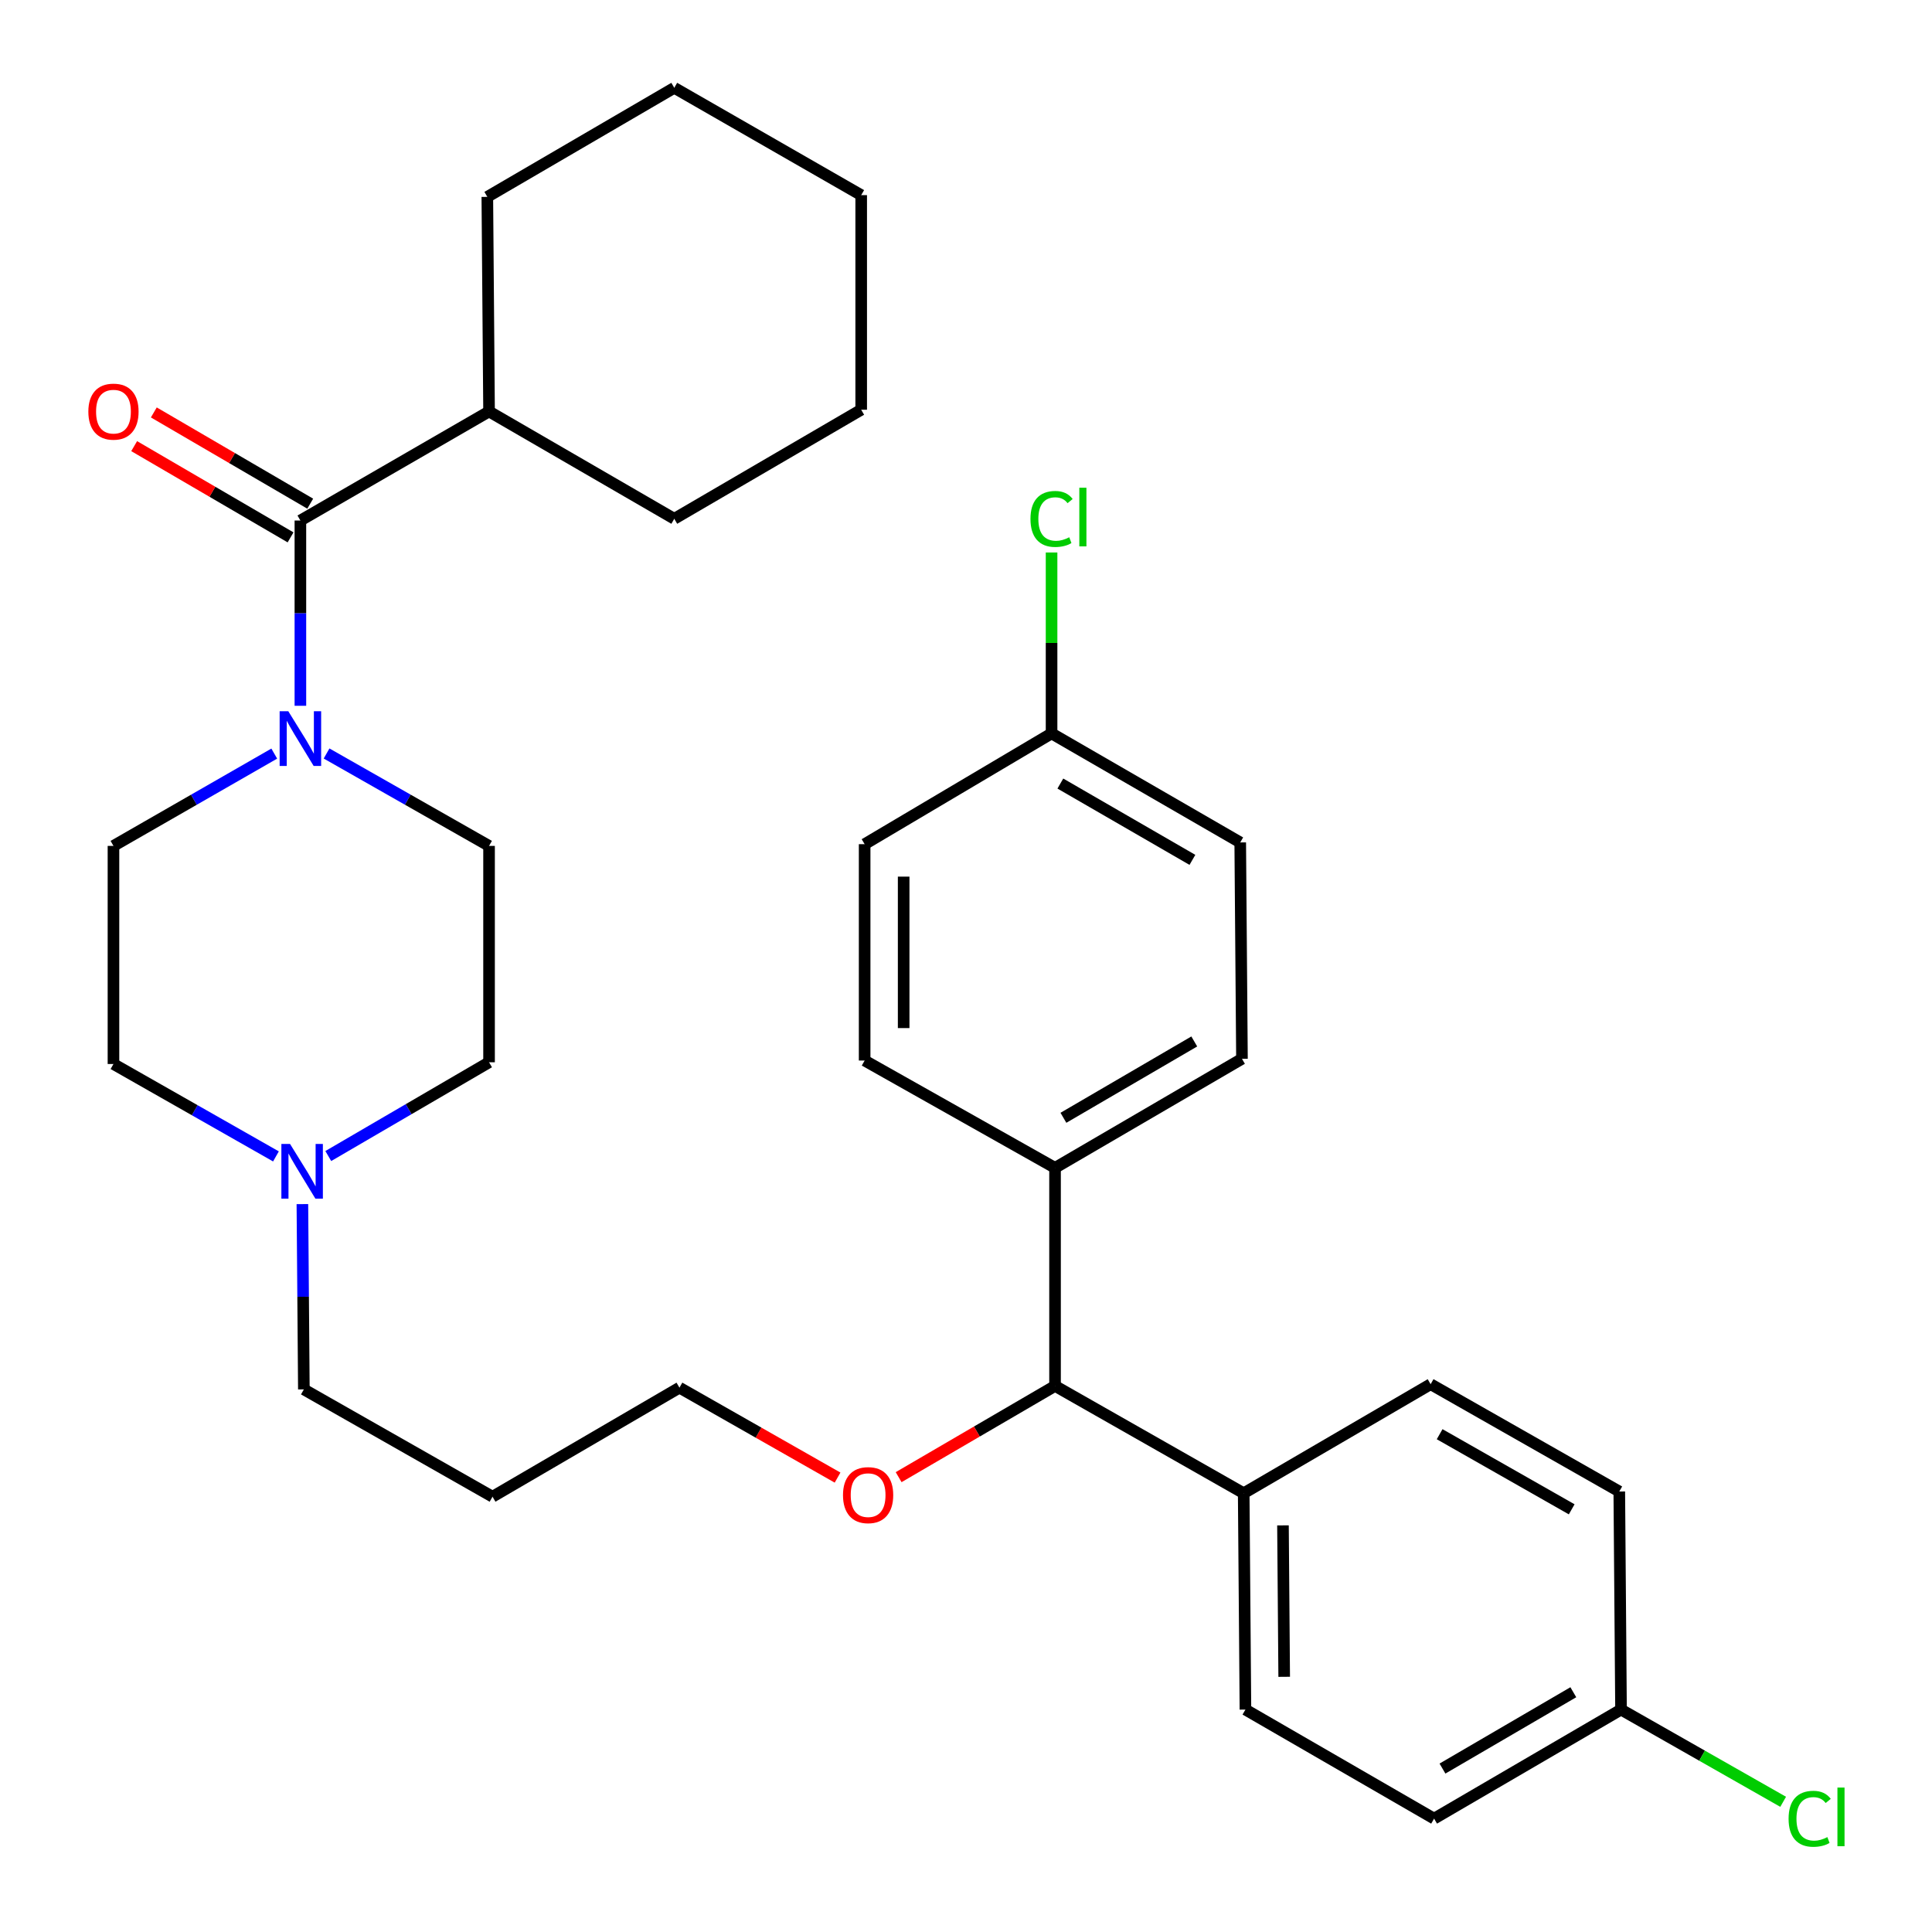 <?xml version='1.0' encoding='iso-8859-1'?>
<svg version='1.1' baseProfile='full'
              xmlns='http://www.w3.org/2000/svg'
                      xmlns:rdkit='http://www.rdkit.org/xml'
                      xmlns:xlink='http://www.w3.org/1999/xlink'
                  xml:space='preserve'
width='1000px' height='1000px' viewBox='0 0 1000 1000'>
<!-- END OF HEADER -->
<rect style='opacity:1.0;fill:#FFFFFF;stroke:none' width='1000' height='1000' x='0' y='0'> </rect>
<path class='bond-0' d='M 141.954,390.063 L 100.342,413.952' style='fill:none;fill-rule:evenodd;stroke:#0000FF;stroke-width:6px;stroke-linecap:butt;stroke-linejoin:miter;stroke-opacity:1' />
<path class='bond-0' d='M 100.342,413.952 L 58.73,437.841' style='fill:none;fill-rule:evenodd;stroke:#000000;stroke-width:6px;stroke-linecap:butt;stroke-linejoin:miter;stroke-opacity:1' />
<path class='bond-1' d='M 155.483,365.314 L 155.483,317.367' style='fill:none;fill-rule:evenodd;stroke:#0000FF;stroke-width:6px;stroke-linecap:butt;stroke-linejoin:miter;stroke-opacity:1' />
<path class='bond-1' d='M 155.483,317.367 L 155.483,269.421' style='fill:none;fill-rule:evenodd;stroke:#000000;stroke-width:6px;stroke-linecap:butt;stroke-linejoin:miter;stroke-opacity:1' />
<path class='bond-2' d='M 169.032,390.002 L 211.083,413.922' style='fill:none;fill-rule:evenodd;stroke:#0000FF;stroke-width:6px;stroke-linecap:butt;stroke-linejoin:miter;stroke-opacity:1' />
<path class='bond-2' d='M 211.083,413.922 L 253.134,437.841' style='fill:none;fill-rule:evenodd;stroke:#000000;stroke-width:6px;stroke-linecap:butt;stroke-linejoin:miter;stroke-opacity:1' />
<path class='bond-3' d='M 160.571,260.699 L 120.095,237.086' style='fill:none;fill-rule:evenodd;stroke:#000000;stroke-width:6px;stroke-linecap:butt;stroke-linejoin:miter;stroke-opacity:1' />
<path class='bond-3' d='M 120.095,237.086 L 79.618,213.473' style='fill:none;fill-rule:evenodd;stroke:#FF0000;stroke-width:6px;stroke-linecap:butt;stroke-linejoin:miter;stroke-opacity:1' />
<path class='bond-3' d='M 150.396,278.142 L 109.919,254.529' style='fill:none;fill-rule:evenodd;stroke:#000000;stroke-width:6px;stroke-linecap:butt;stroke-linejoin:miter;stroke-opacity:1' />
<path class='bond-3' d='M 109.919,254.529 L 69.443,230.917' style='fill:none;fill-rule:evenodd;stroke:#FF0000;stroke-width:6px;stroke-linecap:butt;stroke-linejoin:miter;stroke-opacity:1' />
<path class='bond-4' d='M 155.483,269.421 L 253.134,212.978' style='fill:none;fill-rule:evenodd;stroke:#000000;stroke-width:6px;stroke-linecap:butt;stroke-linejoin:miter;stroke-opacity:1' />
<path class='bond-5' d='M 742.285,941.319 L 839.038,884.876' style='fill:none;fill-rule:evenodd;stroke:#000000;stroke-width:6px;stroke-linecap:butt;stroke-linejoin:miter;stroke-opacity:1' />
<path class='bond-5' d='M 746.622,915.409 L 814.349,875.899' style='fill:none;fill-rule:evenodd;stroke:#000000;stroke-width:6px;stroke-linecap:butt;stroke-linejoin:miter;stroke-opacity:1' />
<path class='bond-6' d='M 742.285,941.319 L 644.634,884.876' style='fill:none;fill-rule:evenodd;stroke:#000000;stroke-width:6px;stroke-linecap:butt;stroke-linejoin:miter;stroke-opacity:1' />
<path class='bond-7' d='M 839.038,884.876 L 838.141,772.001' style='fill:none;fill-rule:evenodd;stroke:#000000;stroke-width:6px;stroke-linecap:butt;stroke-linejoin:miter;stroke-opacity:1' />
<path class='bond-8' d='M 839.038,884.876 L 880.999,908.744' style='fill:none;fill-rule:evenodd;stroke:#000000;stroke-width:6px;stroke-linecap:butt;stroke-linejoin:miter;stroke-opacity:1' />
<path class='bond-8' d='M 880.999,908.744 L 922.96,932.612' style='fill:none;fill-rule:evenodd;stroke:#00CC00;stroke-width:6px;stroke-linecap:butt;stroke-linejoin:miter;stroke-opacity:1' />
<path class='bond-9' d='M 838.141,772.001 L 740.49,716.455' style='fill:none;fill-rule:evenodd;stroke:#000000;stroke-width:6px;stroke-linecap:butt;stroke-linejoin:miter;stroke-opacity:1' />
<path class='bond-9' d='M 813.508,781.222 L 745.153,742.34' style='fill:none;fill-rule:evenodd;stroke:#000000;stroke-width:6px;stroke-linecap:butt;stroke-linejoin:miter;stroke-opacity:1' />
<path class='bond-10' d='M 740.49,716.455 L 643.737,772.898' style='fill:none;fill-rule:evenodd;stroke:#000000;stroke-width:6px;stroke-linecap:butt;stroke-linejoin:miter;stroke-opacity:1' />
<path class='bond-11' d='M 643.737,772.898 L 644.634,884.876' style='fill:none;fill-rule:evenodd;stroke:#000000;stroke-width:6px;stroke-linecap:butt;stroke-linejoin:miter;stroke-opacity:1' />
<path class='bond-11' d='M 664.065,789.533 L 664.693,867.917' style='fill:none;fill-rule:evenodd;stroke:#000000;stroke-width:6px;stroke-linecap:butt;stroke-linejoin:miter;stroke-opacity:1' />
<path class='bond-12' d='M 643.737,772.898 L 546.086,717.353' style='fill:none;fill-rule:evenodd;stroke:#000000;stroke-width:6px;stroke-linecap:butt;stroke-linejoin:miter;stroke-opacity:1' />
<path class='bond-13' d='M 546.086,717.353 L 546.086,604.478' style='fill:none;fill-rule:evenodd;stroke:#000000;stroke-width:6px;stroke-linecap:butt;stroke-linejoin:miter;stroke-opacity:1' />
<path class='bond-14' d='M 546.086,717.353 L 505.61,740.966' style='fill:none;fill-rule:evenodd;stroke:#000000;stroke-width:6px;stroke-linecap:butt;stroke-linejoin:miter;stroke-opacity:1' />
<path class='bond-14' d='M 505.61,740.966 L 465.133,764.578' style='fill:none;fill-rule:evenodd;stroke:#FF0000;stroke-width:6px;stroke-linecap:butt;stroke-linejoin:miter;stroke-opacity:1' />
<path class='bond-15' d='M 546.086,604.478 L 642.839,548.035' style='fill:none;fill-rule:evenodd;stroke:#000000;stroke-width:6px;stroke-linecap:butt;stroke-linejoin:miter;stroke-opacity:1' />
<path class='bond-15' d='M 550.423,578.568 L 618.151,539.058' style='fill:none;fill-rule:evenodd;stroke:#000000;stroke-width:6px;stroke-linecap:butt;stroke-linejoin:miter;stroke-opacity:1' />
<path class='bond-16' d='M 546.086,604.478 L 447.538,548.932' style='fill:none;fill-rule:evenodd;stroke:#000000;stroke-width:6px;stroke-linecap:butt;stroke-linejoin:miter;stroke-opacity:1' />
<path class='bond-17' d='M 642.839,548.035 L 641.942,436.046' style='fill:none;fill-rule:evenodd;stroke:#000000;stroke-width:6px;stroke-linecap:butt;stroke-linejoin:miter;stroke-opacity:1' />
<path class='bond-18' d='M 641.942,436.046 L 544.291,379.614' style='fill:none;fill-rule:evenodd;stroke:#000000;stroke-width:6px;stroke-linecap:butt;stroke-linejoin:miter;stroke-opacity:1' />
<path class='bond-18' d='M 617.19,445.066 L 548.834,405.564' style='fill:none;fill-rule:evenodd;stroke:#000000;stroke-width:6px;stroke-linecap:butt;stroke-linejoin:miter;stroke-opacity:1' />
<path class='bond-19' d='M 544.291,379.614 L 447.538,436.944' style='fill:none;fill-rule:evenodd;stroke:#000000;stroke-width:6px;stroke-linecap:butt;stroke-linejoin:miter;stroke-opacity:1' />
<path class='bond-20' d='M 544.291,379.614 L 544.291,332.79' style='fill:none;fill-rule:evenodd;stroke:#000000;stroke-width:6px;stroke-linecap:butt;stroke-linejoin:miter;stroke-opacity:1' />
<path class='bond-20' d='M 544.291,332.79 L 544.291,285.965' style='fill:none;fill-rule:evenodd;stroke:#00CC00;stroke-width:6px;stroke-linecap:butt;stroke-linejoin:miter;stroke-opacity:1' />
<path class='bond-21' d='M 447.538,436.944 L 447.538,548.932' style='fill:none;fill-rule:evenodd;stroke:#000000;stroke-width:6px;stroke-linecap:butt;stroke-linejoin:miter;stroke-opacity:1' />
<path class='bond-21' d='M 467.732,453.742 L 467.732,532.134' style='fill:none;fill-rule:evenodd;stroke:#000000;stroke-width:6px;stroke-linecap:butt;stroke-linejoin:miter;stroke-opacity:1' />
<path class='bond-22' d='M 433.524,764.804 L 392.603,741.527' style='fill:none;fill-rule:evenodd;stroke:#FF0000;stroke-width:6px;stroke-linecap:butt;stroke-linejoin:miter;stroke-opacity:1' />
<path class='bond-22' d='M 392.603,741.527 L 351.682,718.25' style='fill:none;fill-rule:evenodd;stroke:#000000;stroke-width:6px;stroke-linecap:butt;stroke-linejoin:miter;stroke-opacity:1' />
<path class='bond-23' d='M 351.682,718.25 L 254.929,774.693' style='fill:none;fill-rule:evenodd;stroke:#000000;stroke-width:6px;stroke-linecap:butt;stroke-linejoin:miter;stroke-opacity:1' />
<path class='bond-24' d='M 169.921,598.364 L 211.528,574.097' style='fill:none;fill-rule:evenodd;stroke:#0000FF;stroke-width:6px;stroke-linecap:butt;stroke-linejoin:miter;stroke-opacity:1' />
<path class='bond-24' d='M 211.528,574.097 L 253.134,549.83' style='fill:none;fill-rule:evenodd;stroke:#000000;stroke-width:6px;stroke-linecap:butt;stroke-linejoin:miter;stroke-opacity:1' />
<path class='bond-25' d='M 142.833,598.557 L 100.781,574.642' style='fill:none;fill-rule:evenodd;stroke:#0000FF;stroke-width:6px;stroke-linecap:butt;stroke-linejoin:miter;stroke-opacity:1' />
<path class='bond-25' d='M 100.781,574.642 L 58.73,550.727' style='fill:none;fill-rule:evenodd;stroke:#000000;stroke-width:6px;stroke-linecap:butt;stroke-linejoin:miter;stroke-opacity:1' />
<path class='bond-26' d='M 156.516,623.244 L 156.897,671.196' style='fill:none;fill-rule:evenodd;stroke:#0000FF;stroke-width:6px;stroke-linecap:butt;stroke-linejoin:miter;stroke-opacity:1' />
<path class='bond-26' d='M 156.897,671.196 L 157.278,719.148' style='fill:none;fill-rule:evenodd;stroke:#000000;stroke-width:6px;stroke-linecap:butt;stroke-linejoin:miter;stroke-opacity:1' />
<path class='bond-27' d='M 253.134,549.83 L 253.134,437.841' style='fill:none;fill-rule:evenodd;stroke:#000000;stroke-width:6px;stroke-linecap:butt;stroke-linejoin:miter;stroke-opacity:1' />
<path class='bond-28' d='M 58.73,437.841 L 58.73,550.727' style='fill:none;fill-rule:evenodd;stroke:#000000;stroke-width:6px;stroke-linecap:butt;stroke-linejoin:miter;stroke-opacity:1' />
<path class='bond-29' d='M 254.929,774.693 L 157.278,719.148' style='fill:none;fill-rule:evenodd;stroke:#000000;stroke-width:6px;stroke-linecap:butt;stroke-linejoin:miter;stroke-opacity:1' />
<path class='bond-30' d='M 253.134,212.978 L 252.237,101.898' style='fill:none;fill-rule:evenodd;stroke:#000000;stroke-width:6px;stroke-linecap:butt;stroke-linejoin:miter;stroke-opacity:1' />
<path class='bond-31' d='M 253.134,212.978 L 349.001,268.523' style='fill:none;fill-rule:evenodd;stroke:#000000;stroke-width:6px;stroke-linecap:butt;stroke-linejoin:miter;stroke-opacity:1' />
<path class='bond-32' d='M 252.237,101.898 L 349.001,45.455' style='fill:none;fill-rule:evenodd;stroke:#000000;stroke-width:6px;stroke-linecap:butt;stroke-linejoin:miter;stroke-opacity:1' />
<path class='bond-33' d='M 349.001,268.523 L 445.754,212.08' style='fill:none;fill-rule:evenodd;stroke:#000000;stroke-width:6px;stroke-linecap:butt;stroke-linejoin:miter;stroke-opacity:1' />
<path class='bond-34' d='M 349.001,45.455 L 445.754,101' style='fill:none;fill-rule:evenodd;stroke:#000000;stroke-width:6px;stroke-linecap:butt;stroke-linejoin:miter;stroke-opacity:1' />
<path class='bond-35' d='M 445.754,212.08 L 445.754,101' style='fill:none;fill-rule:evenodd;stroke:#000000;stroke-width:6px;stroke-linecap:butt;stroke-linejoin:miter;stroke-opacity:1' />
<path  class='atom-0' d='M 149.223 368.136
L 158.503 383.136
Q 159.423 384.616, 160.903 387.296
Q 162.383 389.976, 162.463 390.136
L 162.463 368.136
L 166.223 368.136
L 166.223 396.456
L 162.343 396.456
L 152.383 380.056
Q 151.223 378.136, 149.983 375.936
Q 148.783 373.736, 148.423 373.056
L 148.423 396.456
L 144.743 396.456
L 144.743 368.136
L 149.223 368.136
' fill='#0000FF'/>
<path  class='atom-2' d='M 45.73 213.058
Q 45.73 206.258, 49.09 202.458
Q 52.45 198.658, 58.73 198.658
Q 65.01 198.658, 68.37 202.458
Q 71.73 206.258, 71.73 213.058
Q 71.73 219.938, 68.33 223.858
Q 64.93 227.738, 58.73 227.738
Q 52.49 227.738, 49.09 223.858
Q 45.73 219.978, 45.73 213.058
M 58.73 224.538
Q 63.05 224.538, 65.37 221.658
Q 67.73 218.738, 67.73 213.058
Q 67.73 207.498, 65.37 204.698
Q 63.05 201.858, 58.73 201.858
Q 54.41 201.858, 52.05 204.658
Q 49.73 207.458, 49.73 213.058
Q 49.73 218.778, 52.05 221.658
Q 54.41 224.538, 58.73 224.538
' fill='#FF0000'/>
<path  class='atom-16' d='M 436.333 773.876
Q 436.333 767.076, 439.693 763.276
Q 443.053 759.476, 449.333 759.476
Q 455.613 759.476, 458.973 763.276
Q 462.333 767.076, 462.333 773.876
Q 462.333 780.756, 458.933 784.676
Q 455.533 788.556, 449.333 788.556
Q 443.093 788.556, 439.693 784.676
Q 436.333 780.796, 436.333 773.876
M 449.333 785.356
Q 453.653 785.356, 455.973 782.476
Q 458.333 779.556, 458.333 773.876
Q 458.333 768.316, 455.973 765.516
Q 453.653 762.676, 449.333 762.676
Q 445.013 762.676, 442.653 765.476
Q 440.333 768.276, 440.333 773.876
Q 440.333 779.596, 442.653 782.476
Q 445.013 785.356, 449.333 785.356
' fill='#FF0000'/>
<path  class='atom-18' d='M 150.121 592.102
L 159.401 607.102
Q 160.321 608.582, 161.801 611.262
Q 163.281 613.942, 163.361 614.102
L 163.361 592.102
L 167.121 592.102
L 167.121 620.422
L 163.241 620.422
L 153.281 604.022
Q 152.121 602.102, 150.881 599.902
Q 149.681 597.702, 149.321 597.022
L 149.321 620.422
L 145.641 620.422
L 145.641 592.102
L 150.121 592.102
' fill='#0000FF'/>
<path  class='atom-25' d='M 925.769 941.401
Q 925.769 934.361, 929.049 930.681
Q 932.369 926.961, 938.649 926.961
Q 944.489 926.961, 947.609 931.081
L 944.969 933.241
Q 942.689 930.241, 938.649 930.241
Q 934.369 930.241, 932.089 933.121
Q 929.849 935.961, 929.849 941.401
Q 929.849 947.001, 932.169 949.881
Q 934.529 952.761, 939.089 952.761
Q 942.209 952.761, 945.849 950.881
L 946.969 953.881
Q 945.489 954.841, 943.249 955.401
Q 941.009 955.961, 938.529 955.961
Q 932.369 955.961, 929.049 952.201
Q 925.769 948.441, 925.769 941.401
' fill='#00CC00'/>
<path  class='atom-25' d='M 951.049 925.241
L 954.729 925.241
L 954.729 955.601
L 951.049 955.601
L 951.049 925.241
' fill='#00CC00'/>
<path  class='atom-26' d='M 533.371 268.606
Q 533.371 261.566, 536.651 257.886
Q 539.971 254.166, 546.251 254.166
Q 552.091 254.166, 555.211 258.286
L 552.571 260.446
Q 550.291 257.446, 546.251 257.446
Q 541.971 257.446, 539.691 260.326
Q 537.451 263.166, 537.451 268.606
Q 537.451 274.206, 539.771 277.086
Q 542.131 279.966, 546.691 279.966
Q 549.811 279.966, 553.451 278.086
L 554.571 281.086
Q 553.091 282.046, 550.851 282.606
Q 548.611 283.166, 546.131 283.166
Q 539.971 283.166, 536.651 279.406
Q 533.371 275.646, 533.371 268.606
' fill='#00CC00'/>
<path  class='atom-26' d='M 558.651 252.446
L 562.331 252.446
L 562.331 282.806
L 558.651 282.806
L 558.651 252.446
' fill='#00CC00'/>
</svg>
